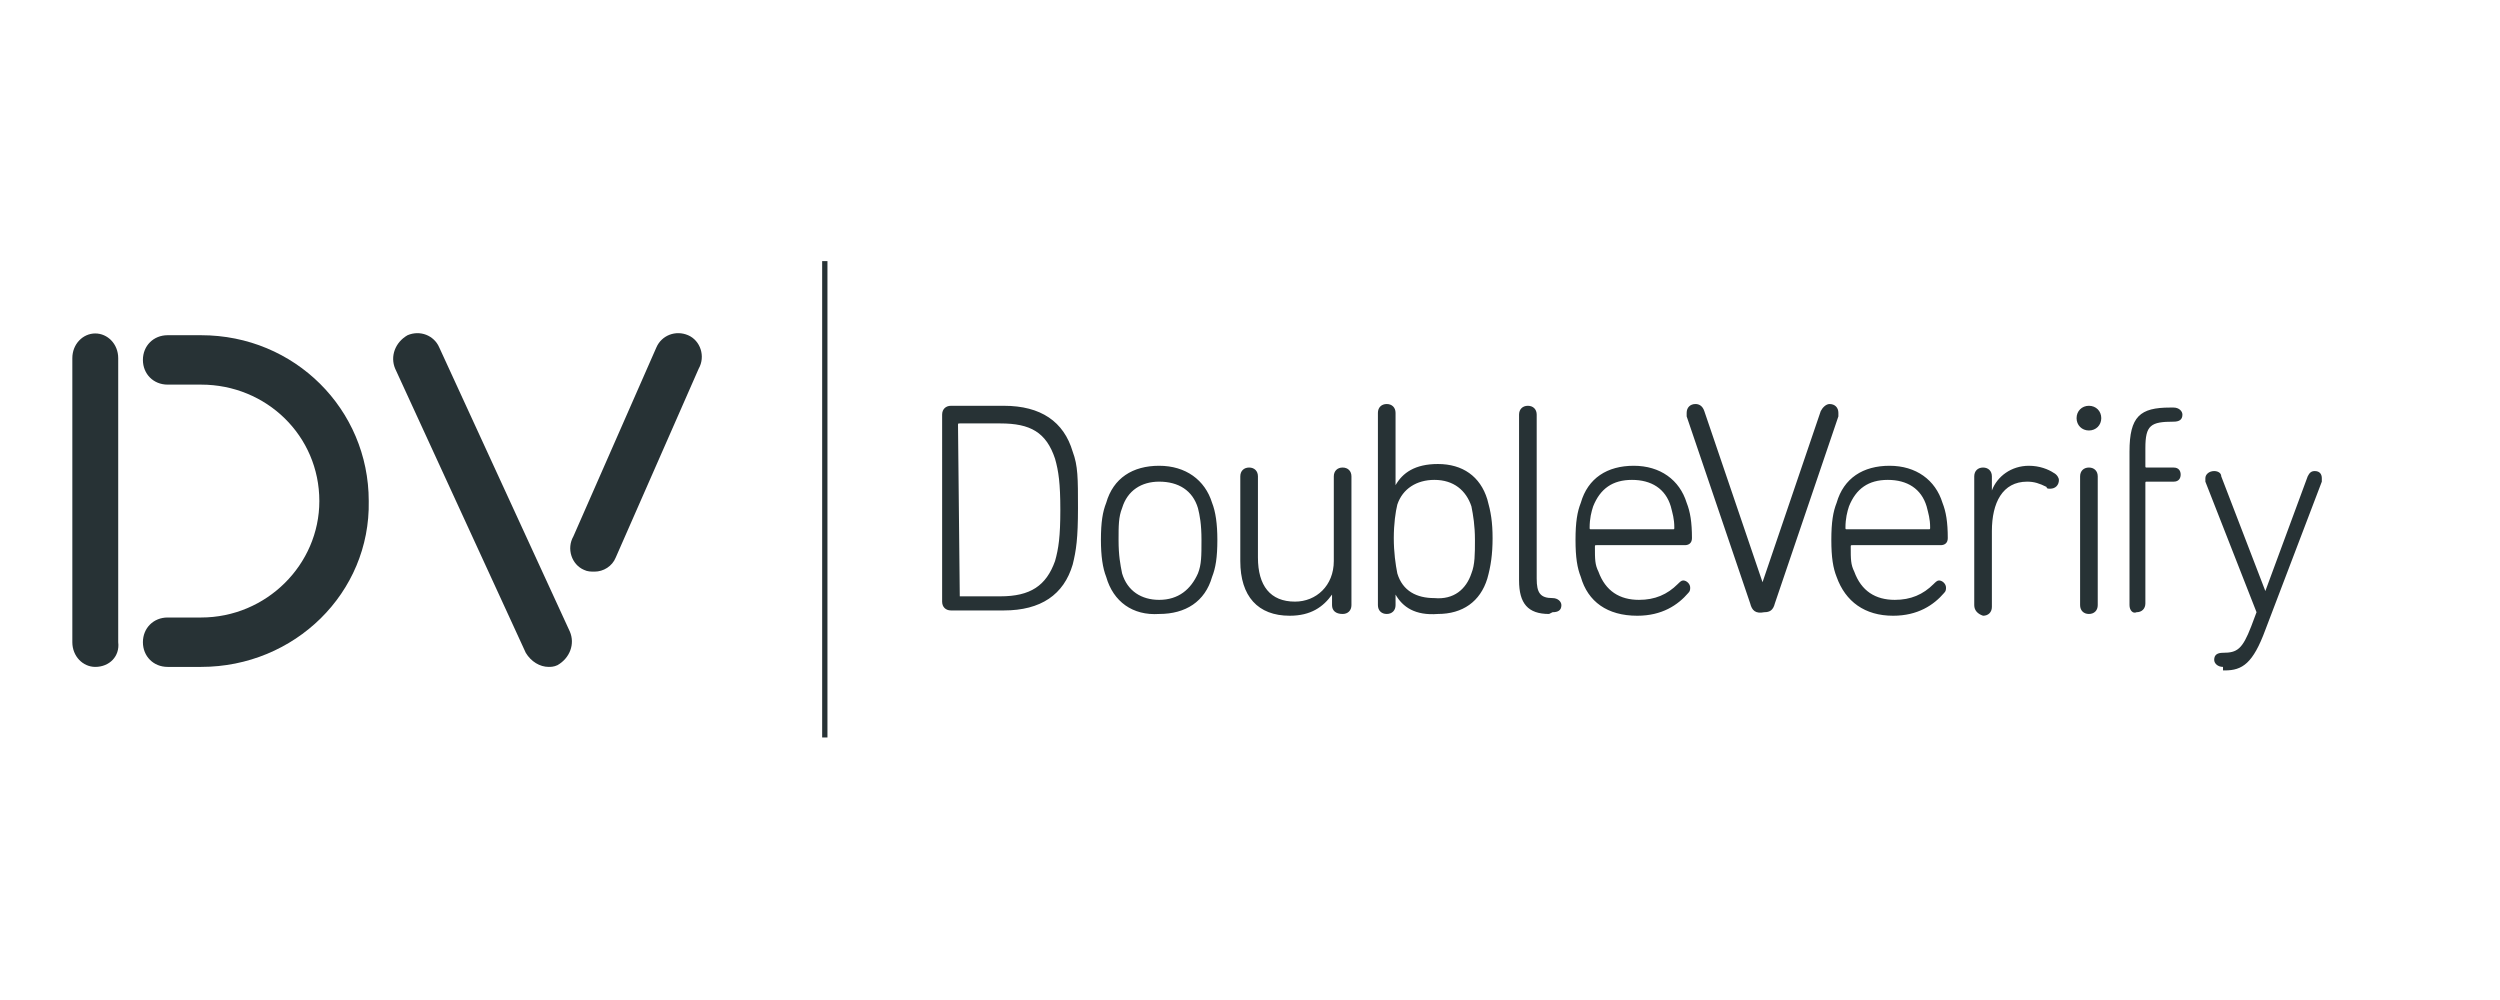 <svg xmlns="http://www.w3.org/2000/svg" xmlns:xlink="http://www.w3.org/1999/xlink" id="Layer_1" x="0px" y="0px" viewBox="0 0 141.7 56.7" style="enable-background:new 0 0 141.7 56.7;" xml:space="preserve"><style type="text/css">	.st0{fill:none;}	.st1{fill-rule:evenodd;clip-rule:evenodd;fill:#273235;}</style><rect y="0" class="st0" width="141.7" height="56.7"></rect><g id="Components_00000050630440374584277680000007065350648529948067_">			<g id="component_x2F_nav-header_00000124876026667479361340000010820510081339372955_" transform="translate(-75, -25)">					<g id="elements_x2F_brand_x2F_logo_x2F_colour_00000167392983037812691160000014628432399543002803_" transform="translate(75, 25)">			<path id="wordmark_00000011726445677460385150000008714256747905882024_" class="st1" d="M126,37.8c-0.3,0-0.5-0.2-0.5-0.4    c0-0.3,0.2-0.4,0.5-0.4c0.8,0,1.1-0.2,1.6-1.5l0.3-0.8l-2.9-7.4c0-0.1,0-0.1,0-0.2c0-0.2,0.2-0.4,0.5-0.4c0.2,0,0.4,0.1,0.4,0.3    l2.5,6.5l0,0l2.4-6.5c0.1-0.2,0.2-0.3,0.4-0.3c0.3,0,0.4,0.2,0.4,0.4c0,0.1,0,0.2,0,0.2l-3.2,8.4c-0.7,1.9-1.3,2.3-2.3,2.3H126    V37.8z M120.7,34.3v-8.7c0-2,0.6-2.5,2.3-2.5h0.2c0.3,0,0.5,0.2,0.5,0.4c0,0.3-0.2,0.4-0.5,0.4c-1.3,0-1.6,0.2-1.6,1.5v1    c0,0.1,0,0.1,0.1,0.1h1.5c0.3,0,0.4,0.2,0.4,0.4c0,0.2-0.1,0.4-0.4,0.4h-1.5c-0.1,0-0.1,0-0.1,0.1v6.8c0,0.3-0.2,0.5-0.5,0.5    C120.9,34.8,120.7,34.6,120.7,34.3L120.7,34.3z M117.9,34.3V27c0-0.3,0.2-0.5,0.5-0.5s0.5,0.2,0.5,0.5v7.3c0,0.3-0.2,0.5-0.5,0.5    S117.9,34.6,117.9,34.3L117.9,34.3z M117.7,23.7c0-0.4,0.3-0.7,0.7-0.7c0.4,0,0.7,0.3,0.7,0.7c0,0.4-0.3,0.7-0.7,0.7    C118,24.4,117.7,24.1,117.7,23.7L117.7,23.7z M111.9,34.3V27c0-0.3,0.2-0.5,0.5-0.5s0.5,0.2,0.5,0.5v0.8l0,0    c0.3-0.8,1.1-1.4,2.1-1.4c0.6,0,1.1,0.2,1.4,0.4c0.2,0.1,0.3,0.3,0.3,0.4c0,0.3-0.2,0.5-0.5,0.5c-0.1,0-0.2,0-0.2-0.1    c-0.4-0.2-0.7-0.3-1.1-0.3c-1.4,0-2,1.2-2,2.8v4.3c0,0.3-0.2,0.5-0.5,0.5C112.1,34.8,111.9,34.6,111.9,34.3L111.9,34.3z     M109.3,30c0.1,0,0.1,0,0.1-0.1c0-0.5-0.1-0.8-0.2-1.2c-0.3-1-1.1-1.5-2.2-1.5s-1.8,0.5-2.2,1.5c-0.1,0.3-0.2,0.7-0.2,1.2    c0,0.1,0,0.1,0.1,0.1H109.3z M104.1,32.7c-0.2-0.5-0.3-1.1-0.3-2.1s0.1-1.6,0.3-2.1c0.4-1.4,1.5-2.1,3-2.1s2.6,0.8,3,2.1    c0.2,0.5,0.3,1.1,0.3,2c0,0.3-0.2,0.4-0.4,0.4h-5c-0.1,0-0.1,0-0.1,0.1c0,0.7,0,1,0.2,1.4c0.4,1.1,1.2,1.6,2.3,1.6    c0.9,0,1.6-0.3,2.2-0.9c0.1-0.1,0.2-0.2,0.3-0.2c0.2,0,0.4,0.2,0.4,0.4c0,0.1,0,0.2-0.1,0.3c-0.6,0.7-1.5,1.3-2.9,1.3    C105.7,34.9,104.6,34.1,104.1,32.7L104.1,32.7z M94.8,30c0.1,0,0.1,0,0.1-0.1c0-0.5-0.1-0.8-0.2-1.2c-0.3-1-1.1-1.5-2.2-1.5    s-1.8,0.5-2.2,1.5c-0.1,0.3-0.2,0.7-0.2,1.2c0,0.1,0,0.1,0.1,0.1H94.8z M89.6,32.7c-0.2-0.5-0.3-1.1-0.3-2.1s0.1-1.6,0.3-2.1    c0.4-1.4,1.5-2.1,3-2.1s2.6,0.8,3,2.1c0.2,0.5,0.3,1.1,0.3,2c0,0.3-0.2,0.4-0.4,0.4h-5c-0.1,0-0.1,0-0.1,0.1c0,0.7,0,1,0.2,1.4    c0.4,1.1,1.2,1.6,2.3,1.6c0.9,0,1.6-0.3,2.2-0.9c0.1-0.1,0.2-0.2,0.3-0.2c0.2,0,0.4,0.2,0.4,0.4c0,0.1,0,0.2-0.1,0.3    c-0.6,0.7-1.5,1.3-2.9,1.3C91.1,34.9,90,34.1,89.6,32.7L89.6,32.7z M99.2,34.2l-3.6-10.6c0-0.1,0-0.2,0-0.2    c0-0.3,0.2-0.5,0.5-0.5c0.2,0,0.4,0.1,0.5,0.4l3.3,9.7l0,0l3.3-9.7c0.1-0.2,0.3-0.4,0.5-0.4c0.3,0,0.5,0.2,0.5,0.5    c0,0.1,0,0.2,0,0.2l-3.6,10.6c-0.1,0.4-0.3,0.5-0.6,0.5C99.5,34.8,99.3,34.6,99.2,34.2L99.2,34.2z M87.8,34.8    c-1.2,0-1.7-0.6-1.7-1.9v-9.4c0-0.3,0.2-0.5,0.5-0.5s0.5,0.2,0.5,0.5v9.3c0,0.8,0.2,1.1,0.9,1.1c0.3,0,0.5,0.2,0.5,0.4    c0,0.3-0.2,0.4-0.5,0.4L87.8,34.8L87.8,34.8z M83.4,32.5c0.2-0.5,0.2-1.1,0.2-1.9s-0.1-1.4-0.2-1.9c-0.3-0.9-1-1.5-2.1-1.5    c-1,0-1.8,0.5-2.1,1.4C79.1,29,79,29.7,79,30.5s0.1,1.5,0.2,2c0.3,1,1.1,1.4,2.1,1.4C82.4,34,83.1,33.4,83.4,32.5L83.4,32.5z     M79.1,33.7L79.1,33.7v0.6c0,0.3-0.2,0.5-0.5,0.5s-0.5-0.2-0.5-0.5V23.4c0-0.3,0.2-0.5,0.5-0.5s0.5,0.2,0.5,0.5v4.1l0,0    c0.4-0.7,1.1-1.2,2.4-1.2c1.4,0,2.4,0.7,2.8,2c0.2,0.7,0.3,1.3,0.3,2.2c0,0.9-0.1,1.6-0.3,2.3c-0.4,1.3-1.4,2-2.8,2    C80.2,34.9,79.5,34.4,79.1,33.7L79.1,33.7z M75.5,34.3v-0.6l0,0c-0.5,0.7-1.2,1.2-2.4,1.2c-1.8,0-2.8-1.1-2.8-3.1V27    c0-0.3,0.2-0.5,0.5-0.5s0.5,0.2,0.5,0.5v4.6c0,1.6,0.7,2.5,2.1,2.5c1.2,0,2.2-0.9,2.2-2.3V27c0-0.3,0.2-0.5,0.5-0.5    s0.5,0.2,0.5,0.5v7.3c0,0.3-0.2,0.5-0.5,0.5C75.7,34.8,75.5,34.6,75.5,34.3L75.5,34.3z M67.9,32.5c0.2-0.5,0.2-1,0.2-1.9    s-0.1-1.4-0.2-1.8c-0.3-1-1.1-1.5-2.2-1.5c-1,0-1.8,0.5-2.1,1.5c-0.2,0.5-0.2,1-0.2,1.8c0,0.9,0.1,1.4,0.2,1.9    c0.3,1,1.1,1.5,2.1,1.5C66.8,34,67.5,33.4,67.9,32.5L67.9,32.5z M62.7,32.7c-0.2-0.5-0.3-1.2-0.3-2.1c0-1,0.1-1.6,0.3-2.1    c0.4-1.4,1.5-2.1,3-2.1s2.6,0.8,3,2.1c0.2,0.5,0.3,1.2,0.3,2.1c0,1-0.1,1.6-0.3,2.1c-0.4,1.4-1.5,2.1-3,2.1    C64.2,34.9,63.1,34.1,62.7,32.7L62.7,32.7z M54.4,33.8h2.3c1.7,0,2.6-0.6,3.1-2c0.2-0.7,0.3-1.4,0.3-2.9S60,26.7,59.8,26    c-0.5-1.5-1.4-2-3.1-2h-2.3c-0.1,0-0.1,0-0.1,0.1L54.4,33.8C54.3,33.8,54.4,33.8,54.4,33.8L54.4,33.8z M53.4,23.5    c0-0.3,0.2-0.5,0.5-0.5h3c2.1,0,3.4,0.9,3.9,2.6c0.3,0.8,0.3,1.5,0.3,3.2S61,31.2,60.8,32c-0.5,1.7-1.8,2.6-3.9,2.6h-3    c-0.3,0-0.5-0.2-0.5-0.5C53.4,34.1,53.4,23.5,53.4,23.5z"></path>			<path id="D-1_00000098926029889525248190000015167935696953814456_" class="st1" d="M5.4,37.8c-0.7,0-1.3-0.6-1.3-1.4V20.3    c0-0.8,0.6-1.4,1.3-1.4s1.3,0.6,1.3,1.4v16.1C6.8,37.2,6.2,37.8,5.4,37.8"></path>			<path id="D-2_00000010279955375029453890000001557938490098863780_" class="st1" d="M11.4,37.8H9.5c-0.8,0-1.4-0.6-1.4-1.4    c0-0.8,0.6-1.4,1.4-1.4h1.9c3.7,0,6.7-3,6.7-6.6c0-3.7-3-6.6-6.7-6.6H9.5c-0.8,0-1.4-0.6-1.4-1.4S8.7,19,9.5,19h1.9    c5.3,0,9.5,4.2,9.5,9.4C21,33.6,16.7,37.8,11.4,37.8"></path>			<path id="V-1_00000056420158540375281840000003972825079622806679_" class="st1" d="M31.1,37.8c-0.5,0-1-0.3-1.3-0.8l-7.4-16.1    c-0.3-0.7,0-1.5,0.7-1.9c0.7-0.3,1.5,0,1.8,0.7l7.4,16.1c0.3,0.7,0,1.5-0.7,1.9C31.4,37.8,31.2,37.8,31.1,37.8"></path>			<path id="V-2_00000028287431231142441390000001923914661028558723_" class="st1" d="M33.7,32.4c-0.2,0-0.4,0-0.6-0.1    c-0.7-0.3-1-1.2-0.6-1.9l4.7-10.7c0.3-0.7,1.1-1,1.8-0.7s1,1.2,0.6,1.9l-4.7,10.7C34.7,32.1,34.2,32.4,33.7,32.4"></path>			<polygon id="line-break_00000083055828366121053110000000182776388305505938_" class="st1" points="46.6,41.8 46.9,41.8     46.9,14.8 46.6,14.8    "></polygon>		</g>	</g></g></svg>